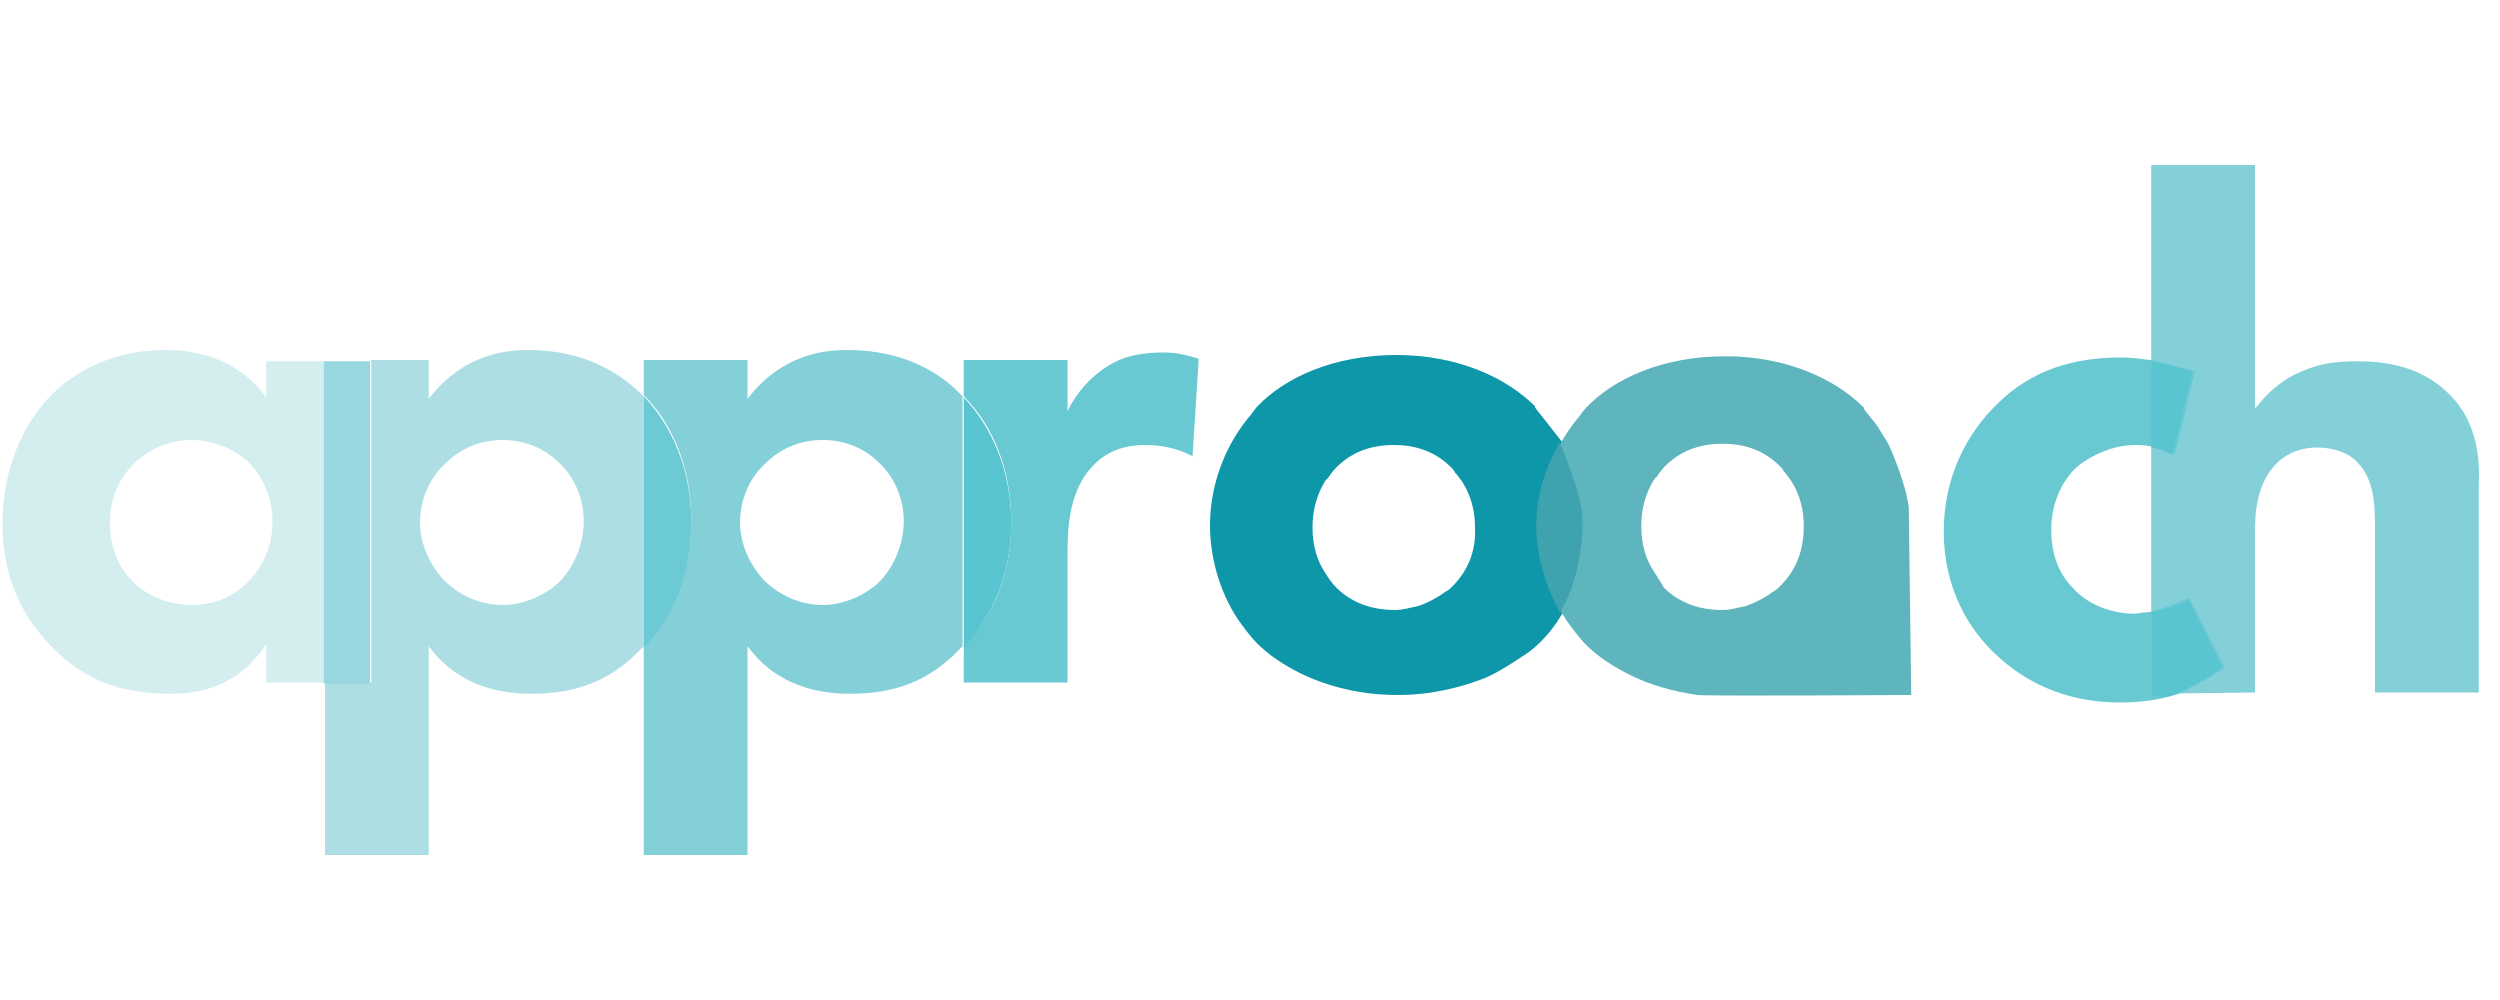 <?xml version="1.0" encoding="utf-8"?>
<!-- Generator: Adobe Illustrator 19.0.0, SVG Export Plug-In . SVG Version: 6.00 Build 0)  -->
<!DOCTYPE svg PUBLIC "-//W3C//DTD SVG 1.1//EN" "http://www.w3.org/Graphics/SVG/1.1/DTD/svg11.dtd">
<svg version="1.1" id="Layer_1" xmlns="http://www.w3.org/2000/svg" xmlns:xlink="http://www.w3.org/1999/xlink" x="0px" y="0px"
	 width="200px" height="80px" viewBox="36 25 200 80" style="enable-background:new 36 25 200 80;" xml:space="preserve">
<style type="text/css">
	.st0{fill:#D4EDEF;}
	.st1{fill:#ACDEE4;}
	.st2{fill:#98D7DE;}
	.st3{fill:#83D0D9;}
	.st4{fill:#6CCAD4;}
	.st5{fill:#69C9D3;}
	.st6{fill:#58C5D0;}
	.st7{fill:#0E97A9;}
	.st8{fill:#5EB5BE;}
	.st9{fill:#3EA2AF;}
</style>
<g>
	<path class="st0" d="M51.4,73.4c-2,0-3.8-0.8-4.9-2c-0.8-0.8-1.7-2.3-1.7-4.6s1-3.8,1.9-4.7c1.1-1.1,2.8-1.9,4.6-1.9
		c1.5,0,3.4,0.6,4.6,1.8c1.2,1.2,1.9,2.9,1.9,4.7c0,2.2-0.9,3.8-2,4.9C54.7,72.7,53.1,73.4,51.4,73.4 M49.2,53L49.2,53
		c-3.6,0-6.7,1.3-9,3.5c-2.4,2.4-4,6.1-4,10.4c0,3.4,1,6.8,3.8,9.7c2.8,3,6,3.9,9.7,3.9c2.1,0,5.4-0.5,7.6-4v3.1h4.6V53.9h-4.6v2.9
		C54.9,53.5,51.4,53,49.2,53"/>
</g>
<g>
	<path class="st1" d="M76.2,73.4c-1.8,0-3.5-0.8-4.7-2c-1.2-1.3-1.9-3-1.9-4.6c0-1.6,0.6-3.4,2-4.7c0.8-0.8,2.3-1.9,4.6-1.9
		c1.7,0,3.3,0.6,4.5,1.8c1.2,1.1,2,2.8,2,4.7c0,1.7-0.7,3.6-2,4.9C79.5,72.7,77.8,73.4,76.2,73.4 M78.3,53L78.3,53
		c-2,0-5.3,0.4-8,3.9v-3.1h-8.3h3.7v25.8h-3.7v13.8h8.3V76.7c0.9,1.2,3.1,3.8,8.2,3.8c3.4,0,6.2-0.9,8.7-3.5
		c0.1-0.1,0.2-0.2,0.3-0.3V56.7c0,0,0,0,0,0C85.8,55,82.9,53,78.3,53"/>
	<rect x="61.9" y="53.9" class="st2" width="3.7" height="25.8"/>
</g>
<g>
	<path class="st3" d="M101.8,73.4c-1.8,0-3.5-0.8-4.7-2c-1.2-1.3-1.9-3-1.9-4.6c0-1.6,0.6-3.4,2-4.7c0.8-0.8,2.3-1.9,4.6-1.9
		c1.7,0,3.3,0.6,4.5,1.8c1.2,1.1,2,2.8,2,4.7c0,1.7-0.7,3.6-2,4.9C105.1,72.7,103.4,73.4,101.8,73.4 M103.8,53L103.8,53
		c-2,0-5.3,0.4-8,3.9v-3.1h-8.3v2.8c2.3,2.3,3.8,5.8,3.8,10c0,4.3-1.5,7.6-3.8,10.1v16.7h8.3V76.7c0.9,1.2,3.1,3.8,8.2,3.8
		c3.4,0,6.2-0.9,8.7-3.5c0.1-0.1,0.2-0.2,0.3-0.3v-20c0,0-0.1-0.1-0.1-0.1C111.4,55,108.5,53,103.8,53"/>
	<path class="st4" d="M87.5,56.7v20.1c2.4-2.5,3.8-5.8,3.8-10.1C91.3,62.5,89.7,59,87.5,56.7"/>
</g>
<g>
	<path class="st5" d="M129.1,53.2L129.1,53.2c-1.6,0-3.1,0.2-4.5,1.1c-1.3,0.8-2.5,2.1-3.2,3.6v-4.1h-8.3v2.9
		c2.3,2.3,3.8,5.8,3.8,10c0,4.3-1.4,7.5-3.8,10v2.9h8.3V69.2c0-2.2,0.2-5,2-6.9c1-1.1,2.4-1.7,4.2-1.7c1.4,0,2.7,0.3,3.8,0.9
		l0.5-7.8C130.9,53.4,130.2,53.2,129.1,53.2"/>
	<path class="st6" d="M113.1,56.8v20c2.3-2.5,3.8-5.8,3.8-10C116.9,62.6,115.3,59.1,113.1,56.8"/>
</g>
<path class="st3" d="M231.9,56.5c-2.3-2.3-5.3-2.6-7.3-2.6c-1.9,0-3.3,0.2-5.1,1.1c-1,0.5-2.1,1.4-3.1,2.7V38.2h-8.3v42.3l8.3-0.1
	V67.5c0-1.3,0.1-3.8,1.7-5.4c0.5-0.5,1.5-1.3,3.3-1.3c1.2,0,2.5,0.4,3.2,1.2c1.3,1.3,1.4,3.3,1.4,5.1v13.3h8.3V64
	C234.4,62,234.3,58.8,231.9,56.5z"/>
<path class="st5" d="M211.1,72.8c0,0-0.8,0.5-2.9,1.1c-0.3,0.1-0.5,0.1-0.7,0.1c-0.2,0-0.5,0.1-0.7,0.1c-1.8,0-3.8-0.7-5-2.1
	c-1.1-1.1-1.7-2.7-1.7-4.6c0-2.1,0.8-3.8,1.9-4.9c0.6-0.6,2.7-2,5.1-1.9c1.8,0.1,2.9,0.7,2.9,0.7l1.6-6.6c-0.8-0.2-2.5-0.7-3.6-0.9
	c-0.8-0.1-1.5-0.2-2.4-0.2c-3.5,0-7,0.9-9.8,3.7c-2.4,2.3-4.3,5.8-4.3,10.2c0,4.7,2.1,7.9,4.1,9.8c2.4,2.3,5.7,3.9,10,3.9
	c1.6,0,3.2-0.2,4.7-0.7c2.5-1.2,3.7-2.1,3.7-2.1L211.1,72.8z"/>
<g>
	<path class="st6" d="M208.2,74C208.2,74,208.2,74,208.2,74l0,6.7l1.3,0c0.2-0.1,0.4-0.1,0.6-0.2c2.5-1.2,3.7-2.1,3.7-2.1l-2.7-5.4
		C211.1,72.9,210.3,73.5,208.2,74z"/>
	<path class="st6" d="M211.4,54.7c-0.7-0.2-2.2-0.6-3.3-0.8v6.9c1.1,0.2,1.7,0.6,1.7,0.6L211.4,54.7z"/>
</g>
<path class="st7" d="M159.9,59c-0.2-0.3-0.5-0.6-0.7-0.9c-0.2-0.2-0.3-0.4-0.4-0.5c0,0,0,0,0-0.1c-2.3-2.3-6.2-4.1-11.1-4.1
	c-5,0-8.9,1.8-11.1,4.1c-0.3,0.3-0.5,0.7-0.8,1c-2,2.5-3,5.6-3,8.5c0,2.5,0.7,5.2,2.2,7.5c0.5,0.7,1,1.4,1.6,2
	c0.9,0.9,2.1,1.7,3.5,2.4c2.1,1,4.7,1.7,7.7,1.7c2.7,0,5.1-0.6,7.1-1.4c1.1-0.5,2-1.1,2.9-1.7c0.7-0.4,4-2.7,4.8-8.2
	c0.1-0.7,0.2-1.5,0.2-2.2c0-0.5,0-1-0.1-1.5c-0.2-1.9-1.6-5.1-1.7-5.2 M152.2,71.9c-0.2,0.2-0.3,0.3-0.5,0.4
	c-0.7,0.5-1.4,0.9-2.3,1.2c-0.6,0.1-1.1,0.3-1.8,0.3c-2.2,0-3.7-0.8-4.7-1.8c-0.3-0.3-0.6-0.7-0.9-1.2c-0.6-0.9-1-2.1-1-3.6
	c0-1.5,0.4-2.7,1-3.7c0.1-0.1,0.1-0.2,0.2-0.2c0.2-0.3,0.4-0.6,0.7-0.9c1.2-1.2,2.7-1.8,4.6-1.8c1.9,0,3.4,0.6,4.6,1.8
	c0.1,0.1,0.2,0.2,0.3,0.4c1,1.1,1.6,2.6,1.6,4.4C154.1,69.1,153.4,70.7,152.2,71.9z M160.1,59C160.1,59,160.1,59,160.1,59L160.1,59
	C160.1,59,160.1,59,160.1,59z"/>
<g>
	<path class="st8" d="M188.7,65.6c-0.2-1.9-1.6-5.1-1.7-5.2l-0.8-1.3c-0.2-0.3-0.5-0.6-0.7-0.9c-0.2-0.2-0.3-0.4-0.4-0.5
		c0,0,0,0,0-0.1c-2.3-2.3-6.2-4.1-11.1-4.1c-5,0-8.9,1.8-11.1,4.1c-0.3,0.3-0.5,0.7-0.8,1c-2,2.5-3,5.6-3,8.5c0,2.5,0.7,5.2,2.2,7.5
		c0.5,0.7,1,1.4,1.6,2c0.9,0.9,2.1,1.7,3.5,2.4c1.6,0.8,3.4,1.3,5.4,1.6l0,0h0c0.7,0.1,17.1,0,17.1,0S188.7,66.1,188.7,65.6z
		 M168.3,70.7c-0.6-0.9-1-2.1-1-3.6c0-1.5,0.4-2.7,1-3.7c0.1-0.1,0.1-0.2,0.2-0.2c0.2-0.3,0.4-0.6,0.7-0.9c1.2-1.2,2.7-1.8,4.6-1.8
		c1.9,0,3.4,0.6,4.6,1.8c0.1,0.1,0.2,0.2,0.3,0.4c1,1.1,1.6,2.6,1.6,4.4c0,2.1-0.7,3.6-1.9,4.8c-0.2,0.2-0.3,0.3-0.5,0.4
		c-0.7,0.5-1.4,0.9-2.3,1.2c-0.6,0.1-1.1,0.3-1.8,0.3c-2.2,0-3.7-0.8-4.7-1.8C168.9,71.6,168.6,71.2,168.3,70.7z"/>
	<path class="st8" d="M186.4,59C186.4,59,186.4,59,186.4,59L186.4,59C186.4,59,186.4,59,186.4,59z"/>
</g>
<path class="st9" d="M160.8,60.4L160.8,60.4c-1.3,2.1-1.9,4.5-1.9,6.7c0,2.3,0.7,4.7,1.9,6.9c0.7-1.2,1.3-2.7,1.6-4.7
	c0.1-0.7,0.2-1.5,0.2-2.2c0-0.5,0-1-0.1-1.5C162.2,63.7,160.8,60.5,160.8,60.4z"/>
</svg>
